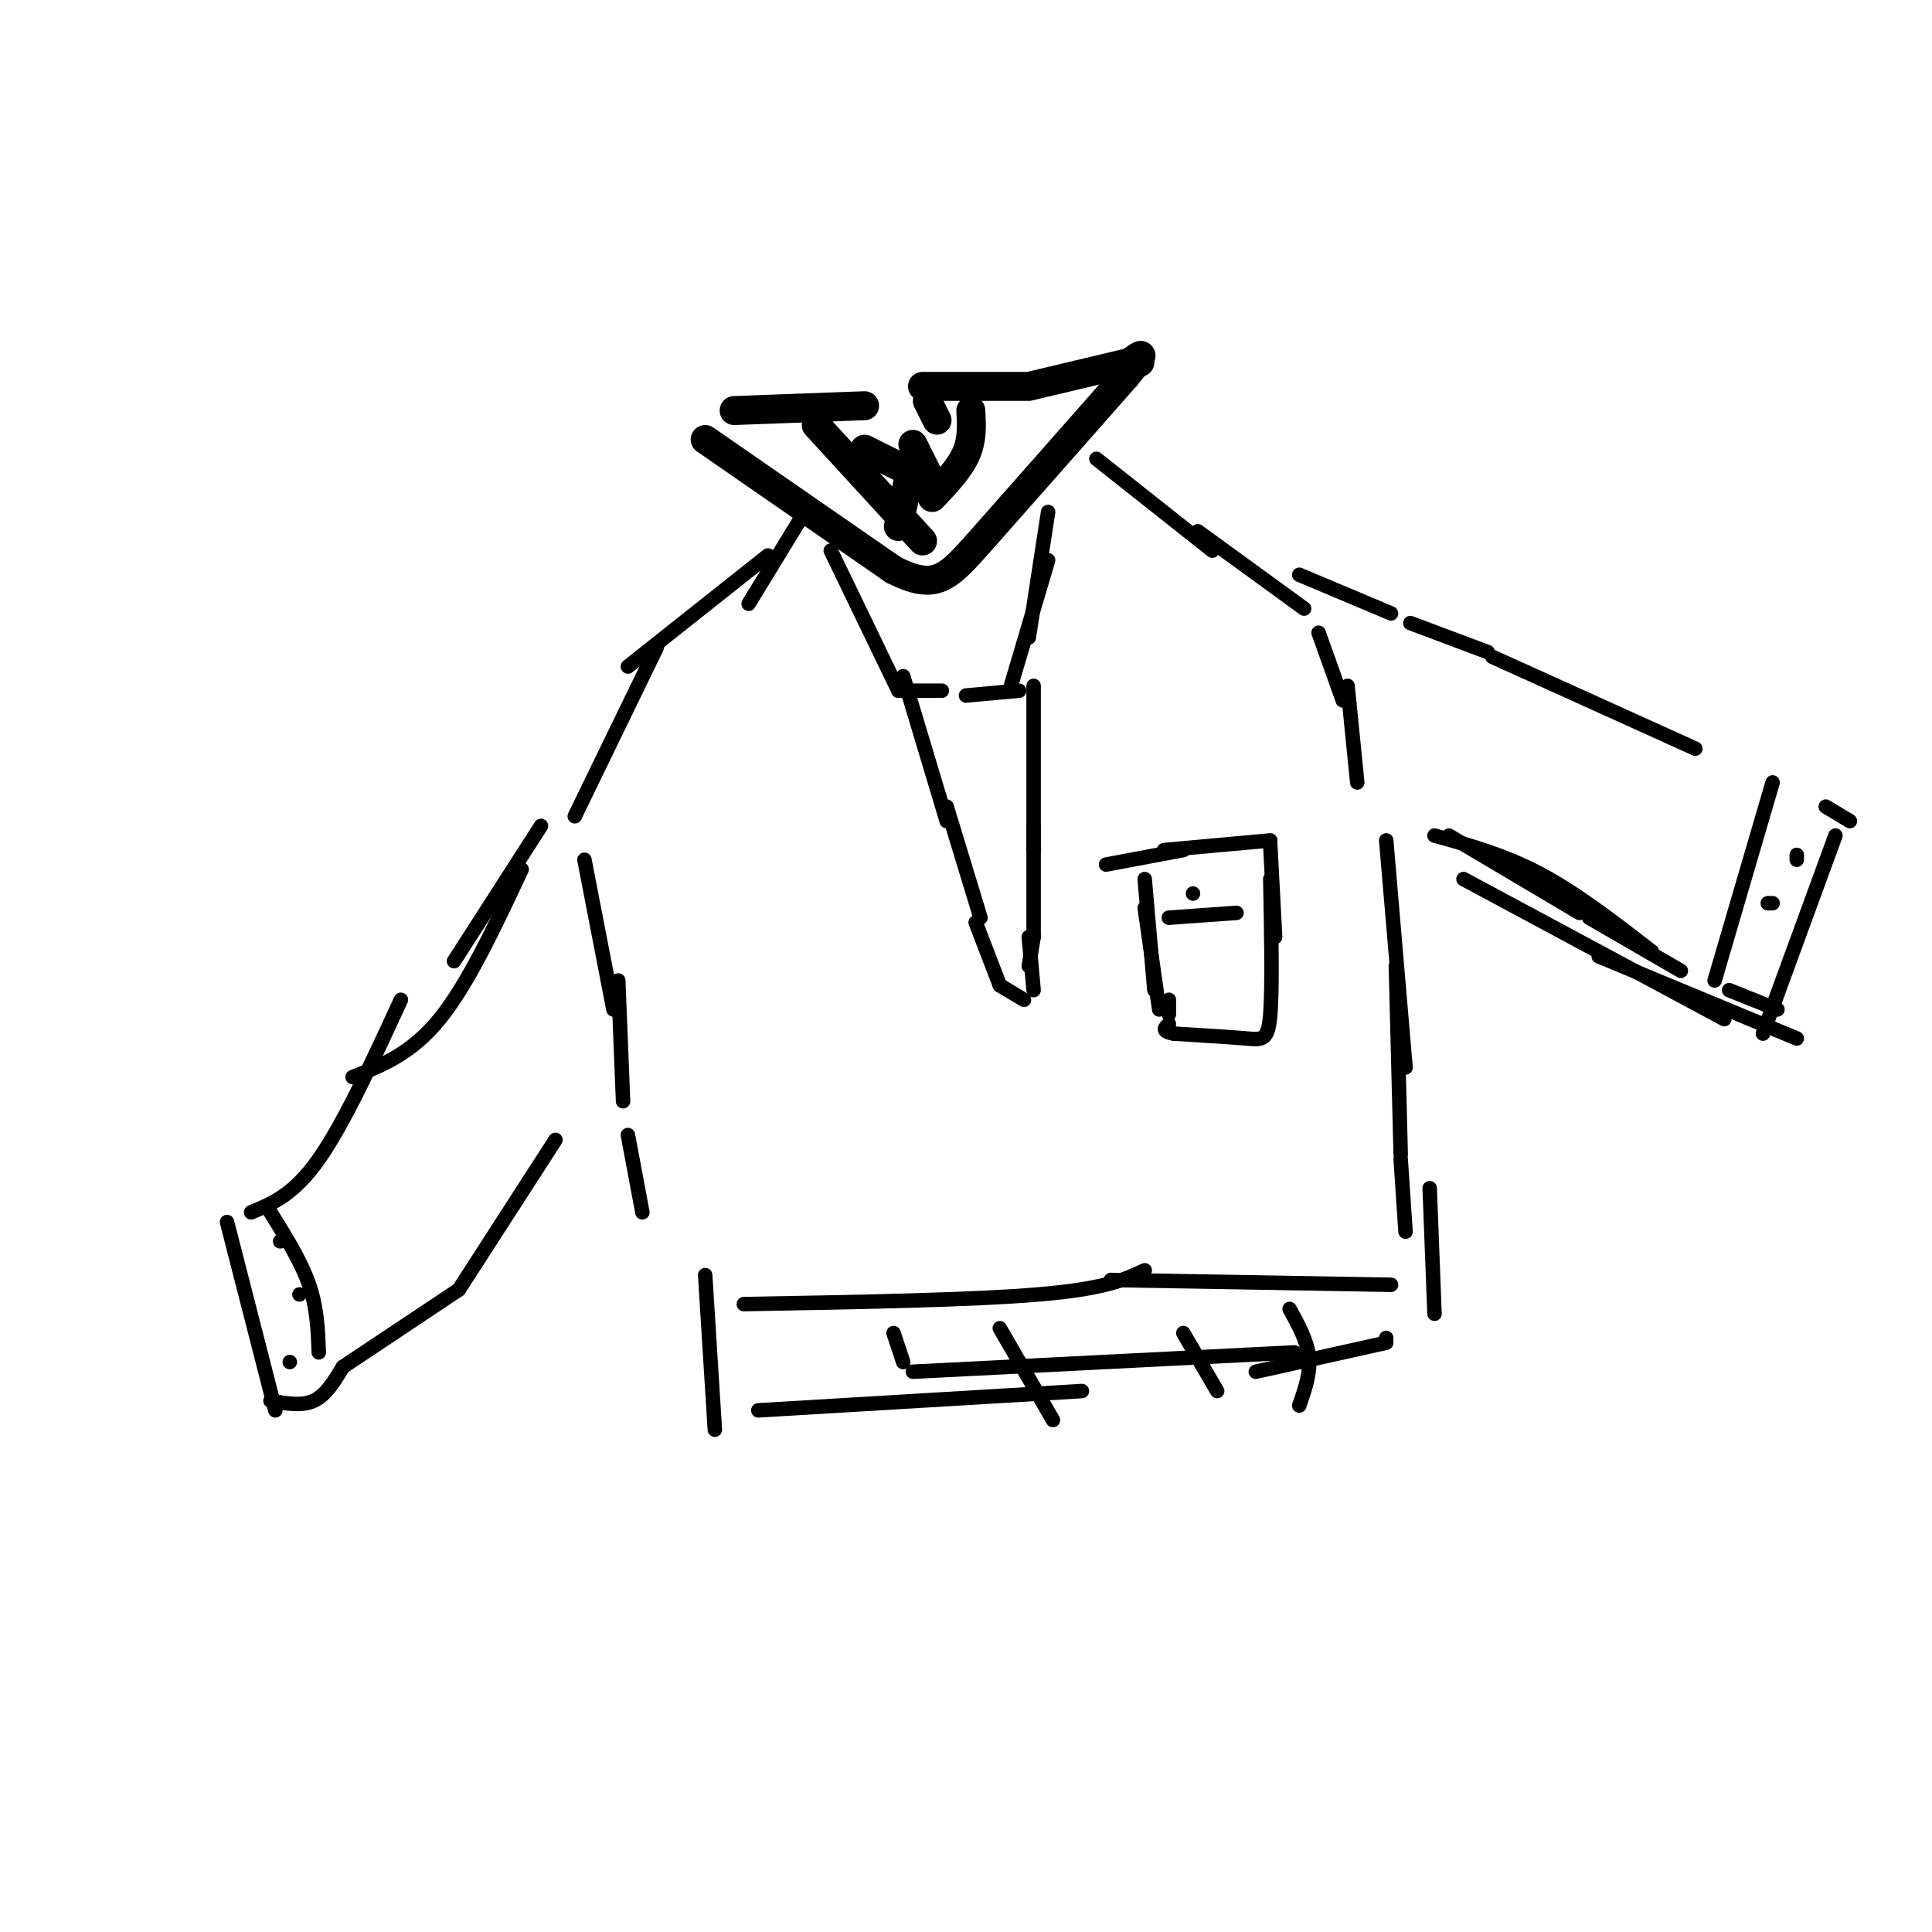 <svg viewBox='0 0 400 400' version='1.1' xmlns='http://www.w3.org/2000/svg' xmlns:xlink='http://www.w3.org/1999/xlink'><g fill='none' stroke='#000000' stroke-width='6' stroke-linecap='round' stroke-linejoin='round'><path d='M146,91c0.000,0.000 39.000,27.000 39,27'/><path d='M185,118c8.733,4.378 11.067,1.822 18,-6c6.933,-7.822 18.467,-20.911 30,-34'/><path d='M233,78c5.167,-6.167 3.083,-4.583 1,-3'/><path d='M152,85c0.000,0.000 27.000,-1.000 27,-1'/><path d='M191,80c0.000,0.000 21.000,0.000 21,0'/><path d='M213,80c0.000,0.000 21.000,-5.000 21,-5'/><path d='M235,75c0.000,0.000 1.000,0.000 1,0'/><path d='M192,83c0.000,0.000 2.000,4.000 2,4'/><path d='M179,93c0.000,0.000 10.000,5.000 10,5'/><path d='M190,99c0.000,0.000 0.000,0.000 0,0'/><path d='M189,92c0.000,0.000 4.000,8.000 4,8'/><path d='M201,85c0.167,3.000 0.333,6.000 -1,9c-1.333,3.000 -4.167,6.000 -7,9'/><path d='M189,95c0.000,0.000 -3.000,14.000 -3,14'/><path d='M169,88c0.000,0.000 22.000,24.000 22,24'/></g>
<g fill='none' stroke='#000000' stroke-width='3' stroke-linecap='round' stroke-linejoin='round'><path d='M166,107c0.000,0.000 -11.000,18.000 -11,18'/><path d='M159,115c0.000,0.000 -29.000,23.000 -29,23'/><path d='M136,134c0.000,0.000 -17.000,35.000 -17,35'/><path d='M227,95c0.000,0.000 24.000,19.000 24,19'/><path d='M248,110c0.000,0.000 22.000,16.000 22,16'/><path d='M273,131c0.000,0.000 5.000,14.000 5,14'/><path d='M279,142c0.000,0.000 2.000,20.000 2,20'/><path d='M121,178c0.000,0.000 6.000,31.000 6,31'/><path d='M128,203c0.000,0.000 1.000,25.000 1,25'/><path d='M130,235c0.000,0.000 3.000,16.000 3,16'/><path d='M287,174c0.000,0.000 4.000,47.000 4,47'/><path d='M289,200c0.000,0.000 1.000,39.000 1,39'/><path d='M290,240c0.000,0.000 1.000,15.000 1,15'/><path d='M146,264c0.000,0.000 2.000,32.000 2,32'/><path d='M112,171c0.000,0.000 -18.000,28.000 -18,28'/><path d='M108,180c-5.583,11.917 -11.167,23.833 -17,31c-5.833,7.167 -11.917,9.583 -18,12'/><path d='M83,207c-5.917,12.833 -11.833,25.667 -17,33c-5.167,7.333 -9.583,9.167 -14,11'/><path d='M115,236c0.000,0.000 -20.000,31.000 -20,31'/><path d='M95,267c0.000,0.000 -24.000,16.000 -24,16'/><path d='M71,283c-1.750,2.917 -3.500,5.833 -6,7c-2.500,1.167 -5.750,0.583 -9,0'/><path d='M47,253c0.000,0.000 10.000,39.000 10,39'/><path d='M56,251c3.167,5.083 6.333,10.167 8,15c1.667,4.833 1.833,9.417 2,14'/><path d='M62,268c0.000,0.000 0.000,0.000 0,0'/><path d='M269,119c0.000,0.000 19.000,8.000 19,8'/><path d='M292,129c0.000,0.000 16.000,6.000 16,6'/><path d='M309,136c0.000,0.000 42.000,19.000 42,19'/><path d='M378,167c0.000,0.000 5.000,3.000 5,3'/><path d='M300,173c0.000,0.000 27.000,16.000 27,16'/><path d='M329,190c0.000,0.000 19.000,11.000 19,11'/><path d='M358,205c0.000,0.000 10.000,4.000 10,4'/><path d='M297,173c7.250,2.000 14.500,4.000 22,8c7.500,4.000 15.250,10.000 23,16'/><path d='M303,182c0.000,0.000 54.000,29.000 54,29'/><path d='M331,198c0.000,0.000 41.000,17.000 41,17'/><path d='M380,173c0.000,0.000 -15.000,41.000 -15,41'/><path d='M367,162c0.000,0.000 -12.000,41.000 -12,41'/><path d='M366,187c0.000,0.000 1.000,0.000 1,0'/><path d='M372,177c0.000,0.000 0.000,1.000 0,1'/><path d='M60,282c0.000,0.000 0.000,0.000 0,0'/><path d='M58,257c0.000,0.000 0.000,0.000 0,0'/><path d='M157,292c0.000,0.000 67.000,-4.000 67,-4'/><path d='M189,284c0.000,0.000 79.000,-4.000 79,-4'/><path d='M287,277c0.000,0.000 0.000,0.000 0,0'/><path d='M260,284c0.000,0.000 27.000,-6.000 27,-6'/><path d='M296,246c0.000,0.000 1.000,26.000 1,26'/><path d='M172,114c0.000,0.000 14.000,29.000 14,29'/><path d='M186,143c0.000,0.000 9.000,0.000 9,0'/><path d='M200,144c0.000,0.000 11.000,-1.000 11,-1'/><path d='M217,106c0.000,0.000 -4.000,26.000 -4,26'/><path d='M217,116c0.000,0.000 -8.000,27.000 -8,27'/><path d='M187,140c0.000,0.000 9.000,30.000 9,30'/><path d='M196,167c0.000,0.000 7.000,23.000 7,23'/><path d='M202,191c0.000,0.000 5.000,13.000 5,13'/><path d='M214,142c0.000,0.000 0.000,34.000 0,34'/><path d='M214,171c0.000,0.000 0.000,23.000 0,23'/><path d='M214,194c0.000,0.000 -1.000,6.000 -1,6'/><path d='M207,204c0.000,0.000 5.000,3.000 5,3'/><path d='M213,194c0.000,0.000 1.000,11.000 1,11'/><path d='M176,85c0.000,0.000 0.000,0.000 0,0'/><path d='M229,179c0.000,0.000 16.000,-3.000 16,-3'/><path d='M241,176c0.000,0.000 22.000,-2.000 22,-2'/><path d='M237,182c0.000,0.000 2.000,23.000 2,23'/><path d='M237,188c0.000,0.000 3.000,21.000 3,21'/><path d='M263,175c0.000,0.000 1.000,19.000 1,19'/><path d='M263,182c0.222,11.244 0.444,22.489 0,28c-0.444,5.511 -1.556,5.289 -5,5c-3.444,-0.289 -9.222,-0.644 -15,-1'/><path d='M243,214c-2.667,-0.500 -1.833,-1.250 -1,-2'/><path d='M242,210c0.000,0.000 0.000,-3.000 0,-3'/><path d='M242,190c0.000,0.000 14.000,-1.000 14,-1'/><path d='M247,185c0.000,0.000 0.000,0.000 0,0'/><path d='M154,270c23.583,-0.417 47.167,-0.833 61,-2c13.833,-1.167 17.917,-3.083 22,-5'/><path d='M230,265c0.000,0.000 58.000,1.000 58,1'/><path d='M185,276c0.000,0.000 2.000,6.000 2,6'/><path d='M207,275c0.000,0.000 11.000,19.000 11,19'/><path d='M245,276c0.000,0.000 7.000,12.000 7,12'/><path d='M267,271c1.833,3.333 3.667,6.667 4,10c0.333,3.333 -0.833,6.667 -2,10'/></g>
</svg>